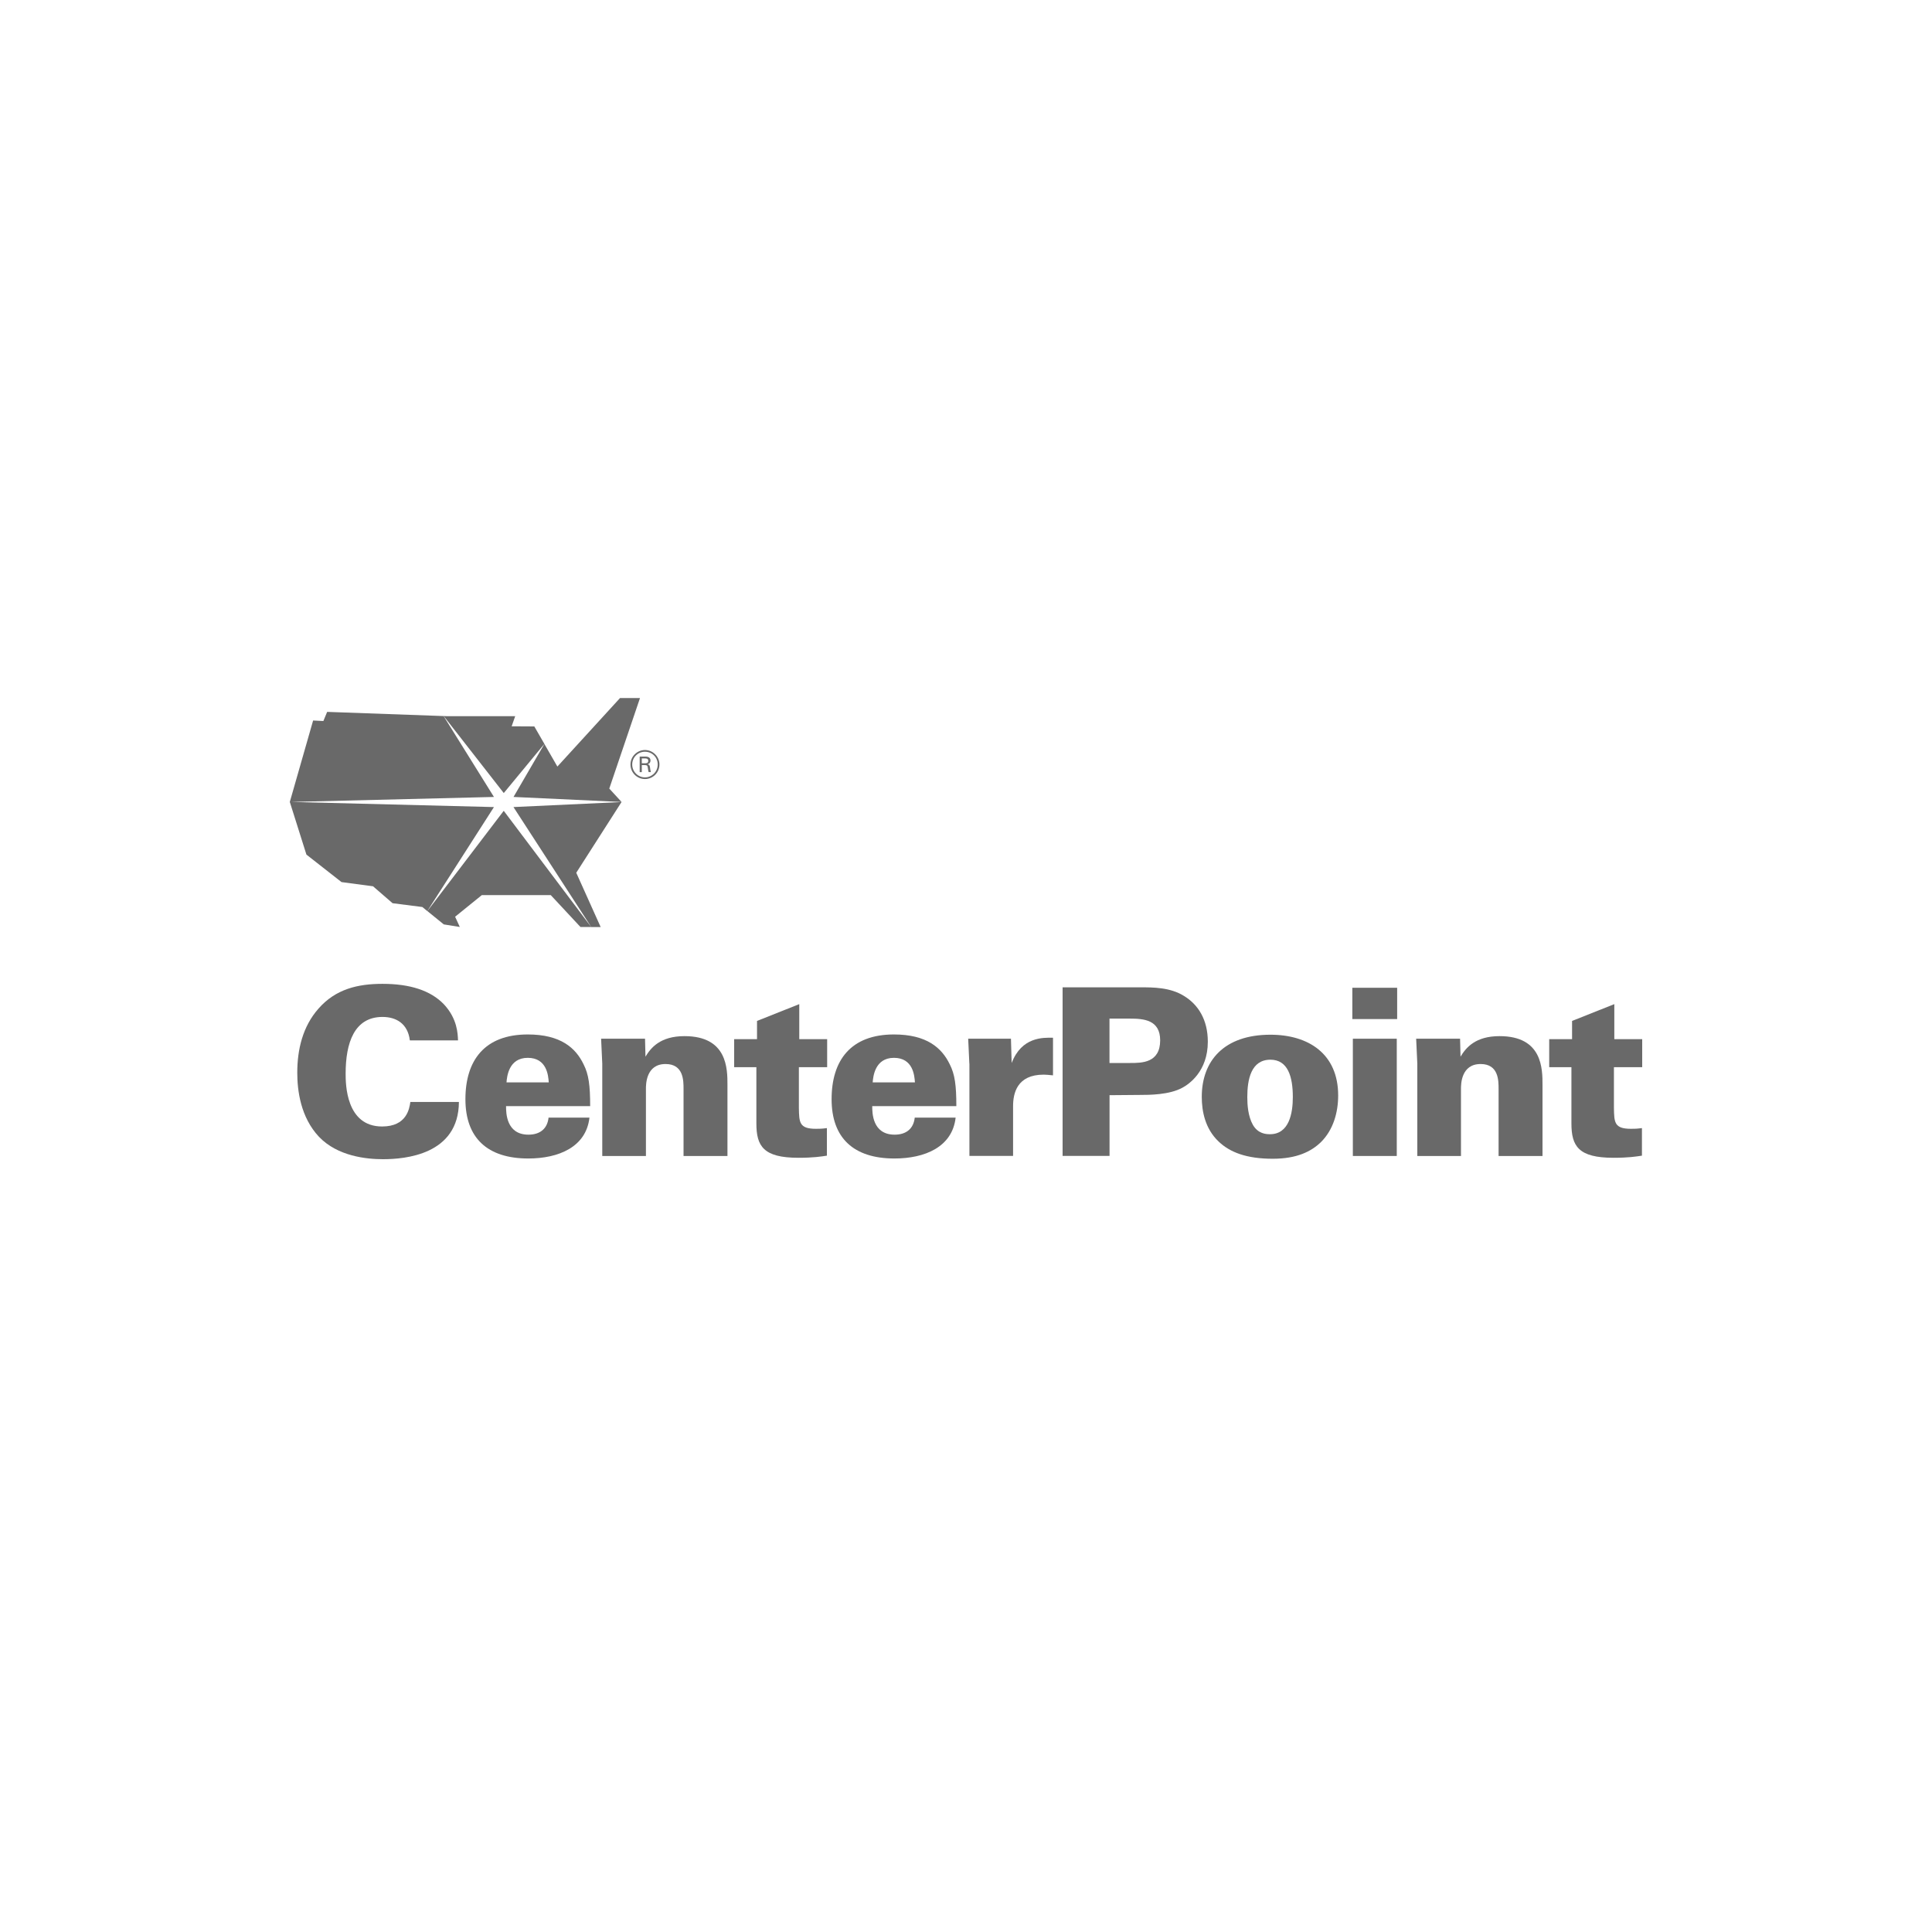 <?xml version="1.0" encoding="UTF-8"?>
<svg id="Layer_2" data-name="Layer 2" xmlns="http://www.w3.org/2000/svg" viewBox="0 0 300 300">
  <defs>
    <style>
      .cls-1 {
        fill: #fff;
      }

      .cls-1, .cls-2 {
        stroke-width: 0px;
      }

      .cls-2 {
        fill: #696969;
      }
    </style>
  </defs>
  <g id="Layer_1-2" data-name="Layer 1">
    <g id="WD-40_brand" data-name="WD-40 brand">
      <rect class="cls-1" width="300" height="300"/>
      <g>
        <g>
          <path class="cls-2" d="M66.36,141.47l2.55,2.07,2.49.4-.73-1.59,4.15-3.36h10.7l4.61,4.95h1.67l-13.58-18.04-11.86,15.57ZM79.73,125.32l12.08,18.63h1.46l-3.79-8.43,7.03-10.98-16.79.78ZM45,124.52l2.58,8.18,5.45,4.27,4.89.65,3.04,2.63,4.62.59.77.63,10.35-16.15-31.7-.8h0ZM78.22,123.15l6.31-7.64-1.56-2.71-3.52-.02.55-1.57h-10.63s-.48-.03-.48-.03l9.34,11.97ZM50.21,111.96l-1.59-.08-3.62,12.65,31.7-.78-7.82-12.56-18.08-.65-.59,1.43ZM96.27,108.4l-9.72,10.63-2.02-3.51-4.79,8.23,16.78.78h0s-1.91-2.08-1.91-2.08l4.77-14.06h-3.11Z"/>
          <g>
            <path class="cls-2" d="M63.64,161.54c-.33-2.65-2.18-3.63-4.24-3.63-4.39,0-5.73,4.03-5.73,8.81,0,1.6.04,8.2,5.66,8.2,3.84,0,4.24-2.79,4.39-3.81h7.54c-.04,8.2-8.38,8.89-11.79,8.89-2.54,0-7.04-.44-9.94-3.48-2.87-3.05-3.37-7.22-3.37-9.94,0-3.59.83-7.18,3.3-9.97,2.68-3.05,6.13-3.84,9.94-3.84,4.24,0,7.47,1.02,9.54,3.19,2.1,2.25,2.14,4.61,2.18,5.59h-7.47Z"/>
            <path class="cls-2" d="M78.58,171.77c0,.98,0,4.42,3.48,4.42,1.81,0,2.94-.94,3.12-2.65h6.35c-.51,4.57-4.79,6.35-9.5,6.35-6.35,0-9.76-3.19-9.76-9.21s2.97-10.05,9.68-10.05c5.08,0,7.44,2.07,8.67,4.64.8,1.56,1.02,3.3,1.02,6.49h-13.06ZM85.21,168.07c-.07-1.05-.29-3.81-3.26-3.81s-3.23,2.94-3.3,3.81h6.56Z"/>
            <path class="cls-2" d="M93.52,165.17l-.18-3.88h6.82l.07,2.79c.83-1.38,2.29-3.19,6.06-3.19,6.67,0,6.67,5.08,6.67,7.58v11.03h-6.82v-10.44c0-1.27,0-3.84-2.79-3.84-3.05,0-3.05,3.19-3.05,3.84v10.44h-6.78v-14.33Z"/>
            <path class="cls-2" d="M128.44,161.36v4.35h-4.39v6.31c.04,2.25.04,3.26,2.65,3.26.54,0,.87,0,1.7-.11v4.28c-.91.14-2.1.33-4.42.33-5.44,0-6.53-1.81-6.53-5.33v-8.74h-3.45v-4.35h3.55v-2.83l6.56-2.61v5.44h4.32Z"/>
            <path class="cls-2" d="M135.44,171.77c0,.98,0,4.42,3.48,4.42,1.81,0,2.94-.94,3.12-2.65h6.35c-.51,4.57-4.79,6.35-9.5,6.35-6.35,0-9.76-3.19-9.76-9.21s2.97-10.05,9.68-10.05c5.08,0,7.43,2.07,8.67,4.64.8,1.56,1.02,3.3,1.02,6.49h-13.06ZM142.07,168.07c-.07-1.05-.29-3.81-3.26-3.81s-3.23,2.94-3.3,3.81h6.56Z"/>
            <path class="cls-2" d="M150.52,165.17l-.18-3.88h6.64l.11,3.77c1.56-4.06,4.86-3.95,6.42-3.92v5.84c-.8-.07-.98-.11-1.45-.11-4.17,0-4.75,2.94-4.75,4.9v7.72h-6.78v-14.33Z"/>
            <path class="cls-2" d="M164.99,153.31h12.04c2.03,0,4.68,0,6.82,1.34,2.21,1.34,3.7,3.7,3.7,7.11,0,4.61-2.94,6.6-3.95,7.14-2.03,1.12-5.19,1.12-6.6,1.12l-4.71.04v9.43h-7.29v-26.19ZM172.28,165.06h3.23c1.78,0,4.64,0,4.64-3.52,0-3.19-2.58-3.37-4.68-3.37h-3.19v6.89Z"/>
            <path class="cls-2" d="M197.27,160.67c5.91,0,10.52,2.97,10.52,9.43,0,2.65-.76,5.33-2.65,7.22-1.52,1.49-3.77,2.61-7.51,2.61-4.03,0-6.64-.98-8.41-2.68-2.1-1.99-2.61-4.71-2.61-6.93,0-5.59,3.45-9.65,10.66-9.65ZM194.55,174.67c.8,1.38,2.03,1.45,2.65,1.45,2.97,0,3.55-3.23,3.55-5.77,0-3.15-.76-5.8-3.48-5.8-3.01,0-3.59,3.08-3.59,5.8,0,1.2.11,2.97.87,4.32Z"/>
            <path class="cls-2" d="M209.99,153.38h6.96v4.86h-6.96v-4.86ZM210.07,161.29h6.82v18.21h-6.82v-18.21Z"/>
            <path class="cls-2" d="M220.08,165.17l-.18-3.88h6.82l.07,2.79c.83-1.38,2.29-3.19,6.06-3.19,6.67,0,6.67,5.08,6.67,7.58v11.03h-6.82v-10.44c0-1.27,0-3.84-2.79-3.84-3.05,0-3.05,3.19-3.05,3.84v10.44h-6.78v-14.33Z"/>
            <path class="cls-2" d="M255,161.36v4.35h-4.39v6.31c.04,2.25.04,3.26,2.65,3.26.54,0,.87,0,1.7-.11v4.28c-.91.14-2.1.33-4.42.33-5.44,0-6.53-1.81-6.53-5.33v-8.74h-3.45v-4.35h3.55v-2.83l6.56-2.61v5.44h4.32Z"/>
          </g>
        </g>
        <path class="cls-2" d="M102.4,118.71c0,1.26-1.02,2.26-2.25,2.26s-2.25-1-2.25-2.26,1.05-2.25,2.25-2.25,2.25,1,2.25,2.25ZM98.17,118.71c0,1.12.9,2,1.98,2s1.98-.89,1.98-2-.86-1.98-1.98-1.98-1.98.89-1.98,1.98ZM99.33,117.48h.86c.18,0,.82,0,.82.61,0,.07,0,.45-.45.58.25.06.33.17.37.46s.06.52.14.76h-.35c-.05-.15-.07-.25-.12-.63-.04-.37-.13-.46-.52-.46h-.42v1.1h-.33v-2.42ZM99.66,118.52h.52c.17,0,.48,0,.48-.37s-.3-.38-.48-.38h-.52v.75Z"/>
      </g>
    </g>
  </g>
</svg>